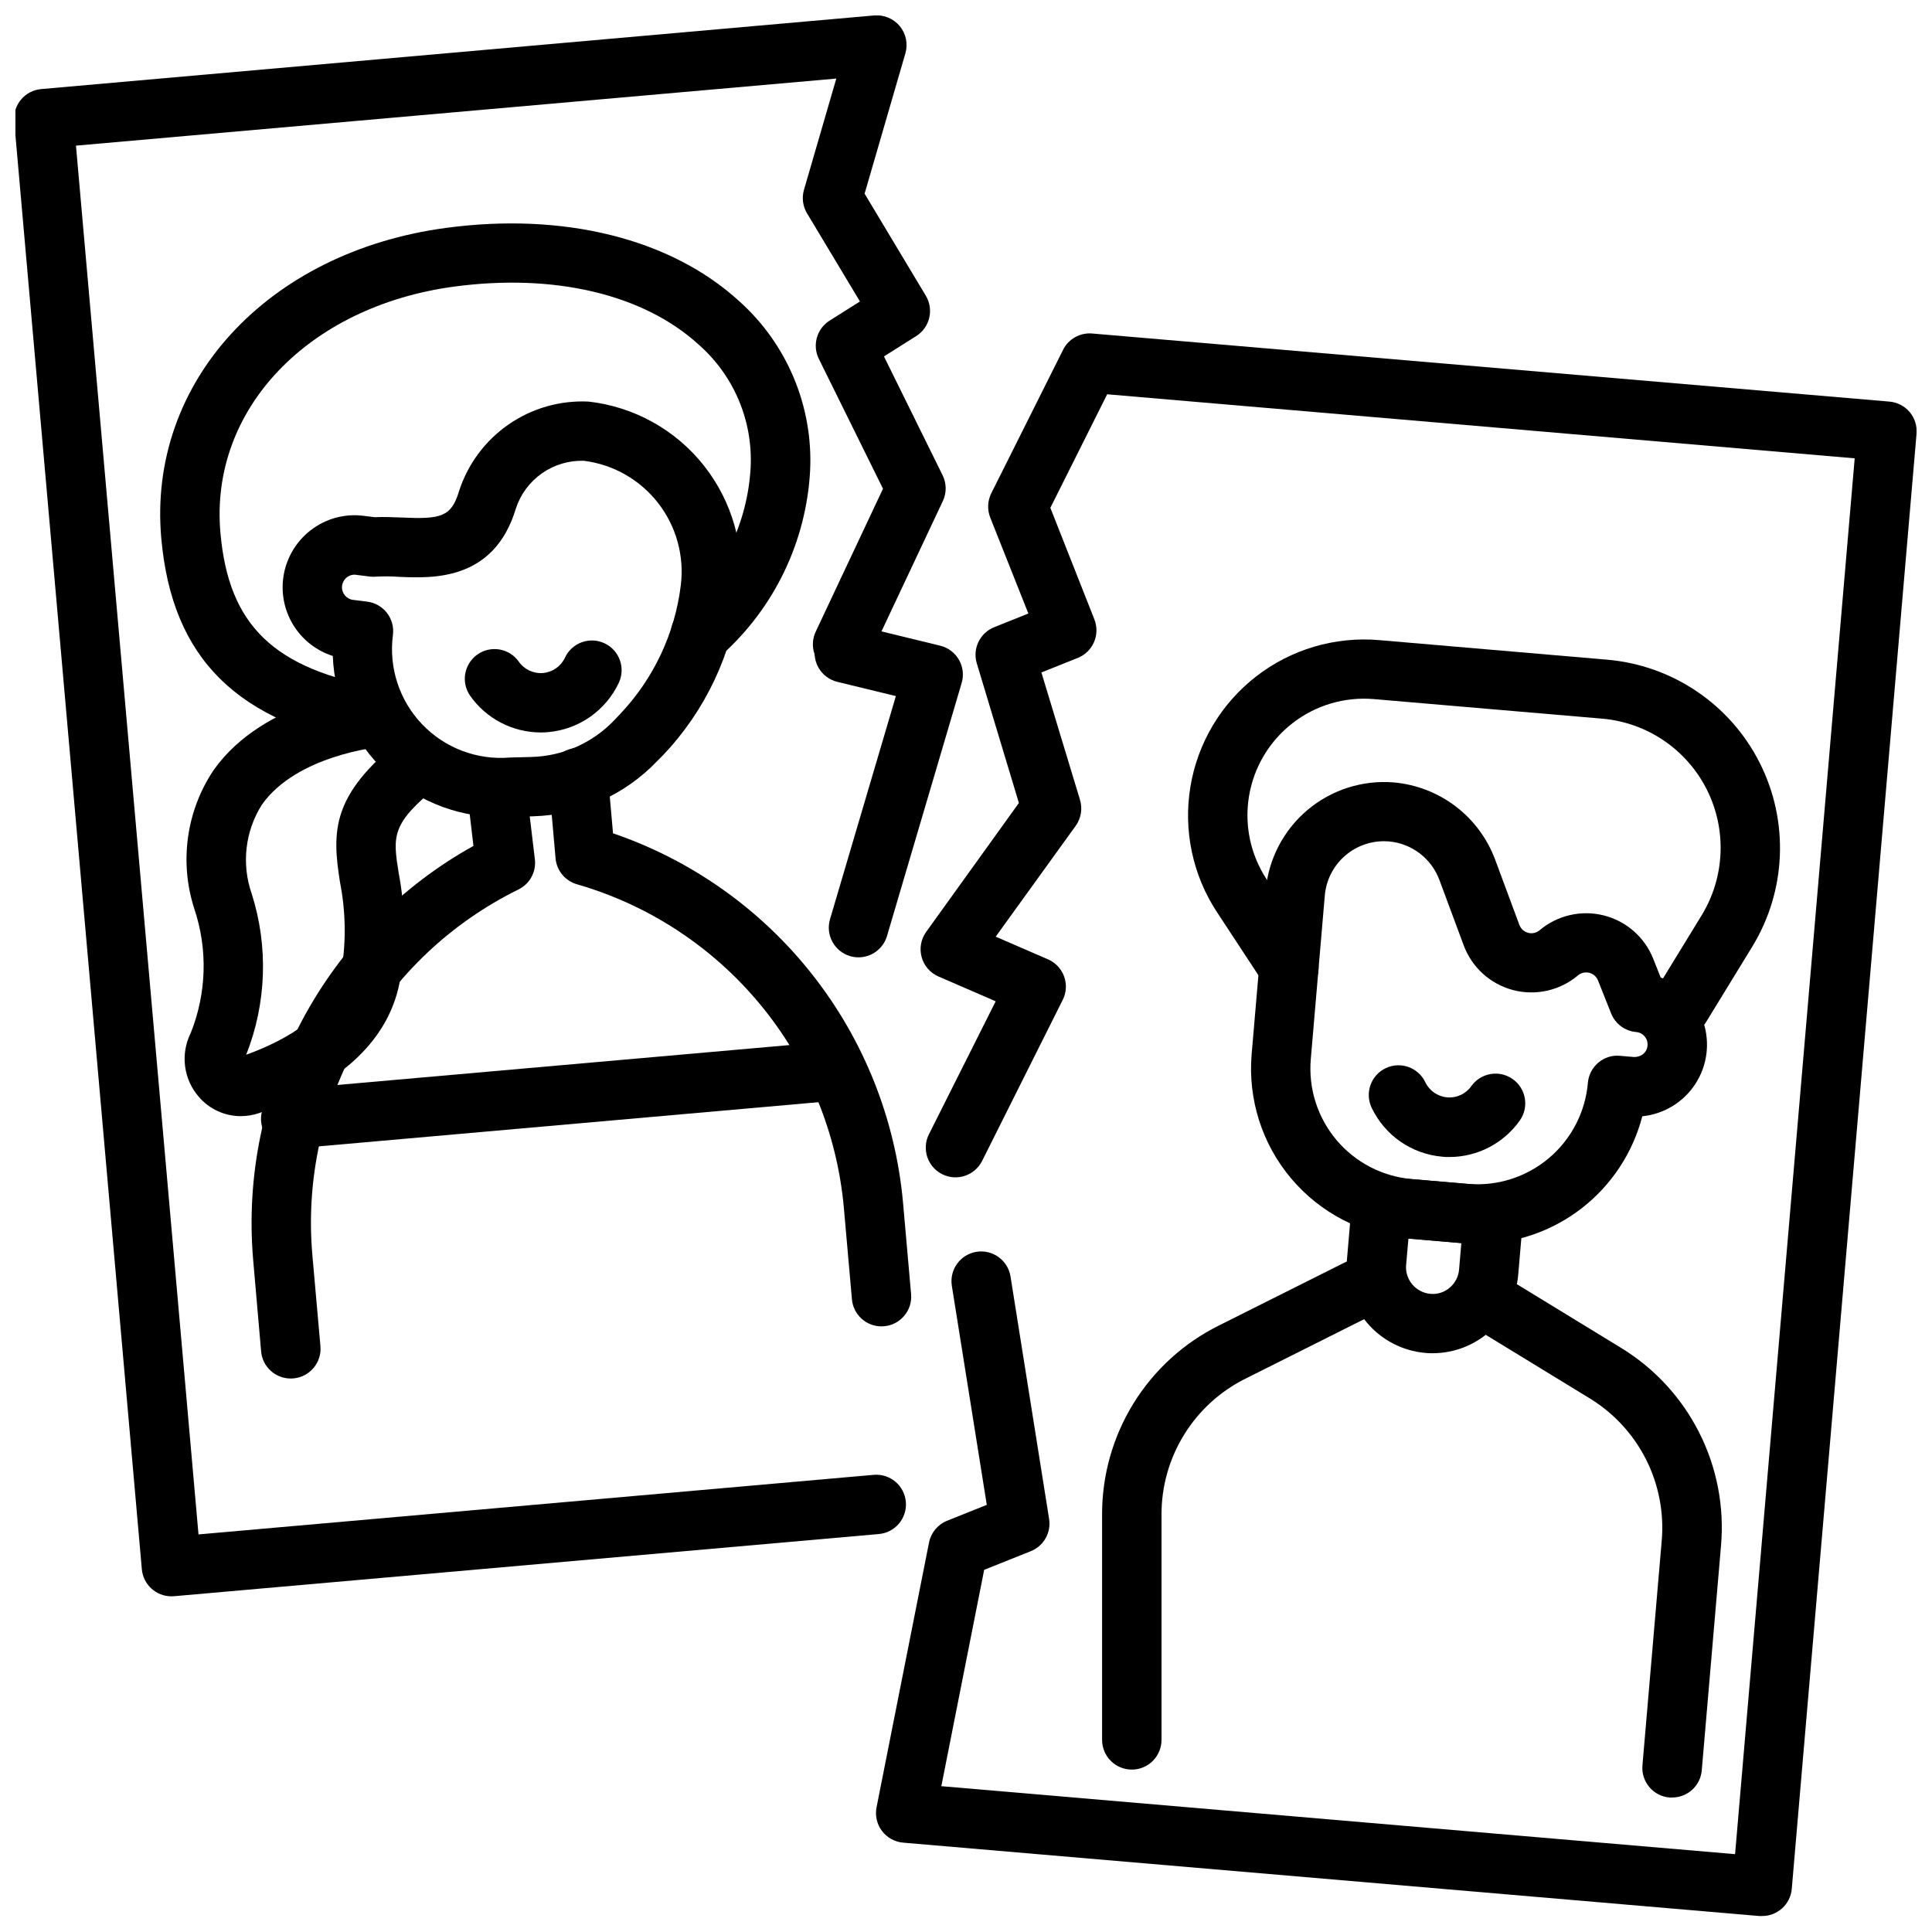 <?xml version="1.0" encoding="UTF-8"?>
<!-- Uploaded to: SVG Repo, www.svgrepo.com, Generator: SVG Repo Mixer Tools -->
<svg width="800px" height="800px" version="1.1" viewBox="144 144 512 512" xmlns="http://www.w3.org/2000/svg">
 <defs>
  <clipPath id="b">
   <path d="m376 232h275.9v419.9h-275.9z"/>
  </clipPath>
  <clipPath id="a">
   <path d="m148.09 148.09h246.91v419.91h-246.91z"/>
  </clipPath>
 </defs>
 <path d="m278.3 360.51c-11.773 0.461-23.25-3.777-31.895-11.781-8.648-8.004-13.762-19.117-14.211-30.891-4.438-1.418-8.207-4.406-10.594-8.41-2.387-4-3.231-8.734-2.371-13.312 0.863-4.578 3.367-8.688 7.043-11.547 3.992-3.125 9.066-4.519 14.094-3.871l2.961 0.363c2.25-0.117 4.668 0 7.141 0.086 10.289 0.48 13.129-0.141 15.16-6.91v-0.004c2.305-7.203 6.93-13.441 13.148-17.746 6.219-4.309 13.688-6.438 21.242-6.059 12.035 1.367 23.027 7.477 30.539 16.98 7.512 9.5 10.922 21.605 9.477 33.629-1.969 16.16-9.082 31.258-20.289 43.066l-1.574 1.574c-8.594 9.031-20.41 14.297-32.871 14.652l-5.777 0.148c-0.395 0.02-0.801 0.031-1.223 0.031zm1.055-7.871m-41.367-56.348c-1.777-0.004-3.246 1.379-3.352 3.152-0.105 1.773 1.188 3.32 2.949 3.531l3.707 0.465c2.074 0.258 3.957 1.328 5.242 2.973 1.281 1.648 1.859 3.738 1.602 5.812-1.152 8.66 1.684 17.375 7.711 23.695 6.027 6.324 14.598 9.57 23.305 8.832l5.777-0.148v-0.004c8.289-0.234 16.148-3.738 21.867-9.742l1.527-1.613v-0.004c8.887-9.359 14.527-21.328 16.098-34.141 0.961-7.773-1.203-15.613-6.016-21.797-4.812-6.184-11.879-10.207-19.652-11.188-3.973-0.125-7.879 1.039-11.129 3.32-3.254 2.281-5.68 5.555-6.914 9.332-5.785 19.262-22.16 18.484-30.961 18.105-1.996-0.145-3.996-0.168-5.992-0.062-0.539 0.059-1.082 0.059-1.621 0l-3.715-0.465z"/>
 <path d="m243.89 342c-0.445 0-0.891-0.039-1.328-0.117-35.785-6.297-52.996-23.34-55.828-55.309-3.637-41.25 28.094-75.816 75.438-82.176 31.27-4.203 59.598 2.859 77.68 19.375v-0.004c12.727 11.371 19.645 27.867 18.84 44.91-1.004 18.801-9.465 36.422-23.508 48.957-3.125 3.043-8.121 2.981-11.164-0.145-3.047-3.125-2.981-8.125 0.145-11.168 11.168-9.734 17.93-23.566 18.758-38.359 0.645-12.395-4.41-24.406-13.727-32.605-14.633-13.383-38.297-18.988-64.969-15.391-38.707 5.273-64.715 32.652-61.812 65.219 2.172 24.609 14.168 36.156 42.863 41.188 4.023 0.703 6.836 4.367 6.484 8.434-0.352 4.066-3.754 7.191-7.84 7.191z"/>
 <path d="m207.8 439.79c-4.254-0.004-8.293-1.855-11.07-5.07-2.004-2.285-3.285-5.109-3.676-8.125-0.395-3.012 0.121-6.074 1.473-8.793 4.234-10.539 4.574-22.246 0.953-33.016-3.988-12.359-2.109-25.867 5.109-36.668 13.445-19.051 41.422-21.727 42.602-21.828 4.309-0.352 8.094 2.84 8.48 7.144 0.383 4.309-2.777 8.117-7.078 8.535-0.219 0-21.988 2.188-31.18 15.273h-0.004c-4.461 7.047-5.453 15.746-2.699 23.617 4.441 13.961 3.926 29.031-1.465 42.656 10.863-3.938 23.449-11.02 25.324-22.828 1.18-7.578 1.023-15.305-0.453-22.828-2.188-13.738-2.195-23.129 16.012-37.785 3.391-2.578 8.219-1.988 10.891 1.328 2.672 3.32 2.219 8.16-1.02 10.926-12.406 9.996-11.887 13.289-10.336 23.066 1.738 9.156 1.891 18.547 0.453 27.758-2.516 15.941-15.426 28.34-37.352 35.793-1.598 0.555-3.277 0.84-4.965 0.844z"/>
 <path d="m377.64 495.5c-4.09 0.02-7.512-3.102-7.871-7.176l-2.156-24.449v-0.004c-1.812-19.711-9.531-38.418-22.141-53.672-12.613-15.258-29.531-26.359-48.551-31.848-3.141-0.895-5.402-3.629-5.691-6.883l-1.812-20.594 0.004 0.004c-0.219-2.098 0.414-4.195 1.754-5.824 1.344-1.625 3.281-2.648 5.383-2.832 2.098-0.188 4.188 0.477 5.793 1.844 1.605 1.367 2.598 3.32 2.75 5.426l1.355 15.344c20.859 7.133 39.211 20.145 52.844 37.473 13.633 17.324 21.965 38.223 23.992 60.18l2.156 24.449c0.383 4.328-2.816 8.148-7.144 8.531-0.199 0.023-0.434 0.031-0.664 0.031z"/>
 <path d="m221.07 509.32c-4.09 0.016-7.512-3.102-7.871-7.18l-2.125-24.457c-1.848-21.938 2.68-43.945 13.039-63.371 10.359-19.426 26.109-35.445 45.355-46.137l-1.574-13.383c-0.242-4.152 2.789-7.777 6.918-8.273 4.133-0.496 7.938 2.309 8.684 6.398l2.25 18.789v0.004c0.402 3.328-1.348 6.543-4.359 8.012-17.762 8.734-32.48 22.625-42.227 39.855-9.746 17.227-14.07 36.996-12.406 56.719l2.164 24.457v0.004c0.184 2.078-0.465 4.148-1.809 5.746-1.34 1.602-3.266 2.606-5.344 2.785-0.238 0.016-0.457 0.031-0.695 0.031z"/>
 <path d="m221.39 448.39c-4.348 0.191-8.027-3.18-8.215-7.527s3.184-8.027 7.531-8.215l143.46-12.66h-0.004c4.332-0.383 8.156 2.82 8.539 7.152s-2.82 8.156-7.152 8.539l-143.46 12.688z"/>
 <path d="m535.62 473.62c-1.316 0-2.621-0.055-3.938-0.164l-14.855-1.273 0.004-0.004c-11.926-1.02-22.957-6.734-30.672-15.887-7.711-9.152-11.473-20.992-10.461-32.918l3.715-43.359c0.723-8.309 4.711-15.992 11.086-21.363 6.379-5.371 14.629-7.992 22.938-7.293 5.93 0.535 11.586 2.731 16.32 6.336s8.355 8.473 10.445 14.047l6.453 17.375h0.004c0.383 1.031 1.246 1.812 2.312 2.09 1.066 0.281 2.203 0.027 3.047-0.684 4.703-3.965 11.027-5.426 16.992-3.926 5.965 1.496 10.848 5.773 13.117 11.492l1.969 4.953c5.391 2.051 9.559 6.434 11.344 11.918 1.781 5.484 0.988 11.48-2.16 16.312-3.152 4.828-8.32 7.973-14.055 8.555-2.508 9.668-8.152 18.238-16.043 24.363-7.894 6.121-17.594 9.457-27.586 9.484zm-24.914-106.69c-3.926 0.016-7.703 1.496-10.594 4.156-2.891 2.656-4.68 6.297-5.023 10.207l-3.715 43.367c-0.668 7.766 1.777 15.48 6.797 21.445 5.019 5.961 12.199 9.688 19.965 10.359l14.855 1.273c7.769 0.672 15.484-1.773 21.449-6.793 5.965-5.019 9.691-12.203 10.363-19.969 0.176-2.082 1.172-4.008 2.769-5.356 1.586-1.367 3.664-2.027 5.746-1.816l3.715 0.316v-0.004c0.875 0.039 1.734-0.238 2.418-0.785 0.672-0.562 1.094-1.371 1.164-2.246 0.078-0.875-0.195-1.746-0.762-2.418-0.566-0.676-1.375-1.098-2.254-1.168-2.973-0.258-5.543-2.172-6.641-4.945l-3.465-8.715c-0.402-1.012-1.266-1.77-2.324-2.035-1.055-0.266-2.172-0.004-3.004 0.695-4.766 4.016-11.184 5.457-17.207 3.871-6.019-1.586-10.895-6.004-13.062-11.844l-6.453-17.367h-0.004c-1.039-2.785-2.848-5.223-5.219-7.023-2.367-1.801-5.199-2.894-8.16-3.152-0.434-0.008-0.891-0.055-1.355-0.055z"/>
 <path d="m589.43 418.52c-2.844-0.004-5.465-1.543-6.856-4.027-1.387-2.484-1.328-5.523 0.156-7.953l12.203-19.941v0.004c6.215-10.156 6.731-22.805 1.359-33.426-5.371-10.625-15.859-17.711-27.723-18.727l-60.449-5.18c-7.742-0.668-15.453 1.609-21.59 6.379-6.141 4.766-10.254 11.672-11.527 19.336-1.273 7.668 0.391 15.535 4.66 22.027l12.484 19.051c2.391 3.633 1.383 8.52-2.25 10.91-3.637 2.391-8.52 1.383-10.91-2.25l-12.484-19.012h-0.004c-6.438-9.805-8.945-21.676-7.023-33.246 1.922-11.574 8.133-21.996 17.398-29.191 9.262-7.195 20.898-10.637 32.586-9.641l60.449 5.188c17.297 1.484 32.594 11.82 40.426 27.316 7.832 15.496 7.082 33.945-1.98 48.754l-12.203 19.934v-0.004c-1.445 2.316-3.992 3.719-6.723 3.699z"/>
 <path d="m523.69 502.62c-0.66 0-1.324 0-1.984-0.086-6.016-0.527-11.574-3.414-15.465-8.031-3.891-4.621-5.793-10.59-5.293-16.609l1.273-14.871 0.004 0.004c0.176-2.082 1.172-4.008 2.769-5.352s3.664-2 5.746-1.82l29.719 2.551c4.328 0.375 7.535 4.188 7.16 8.516l-1.273 14.855c-0.488 5.68-3.082 10.969-7.277 14.828-4.191 3.856-9.68 6.004-15.379 6.016zm-0.645-15.742c1.863 0.188 3.723-0.402 5.141-1.629 1.43-1.199 2.324-2.918 2.481-4.781l0.598-7.023-14.02-1.195-0.613 7.016h-0.004c-0.305 3.867 2.555 7.258 6.418 7.613z"/>
 <path d="m443.94 612.96c-4.348 0-7.875-3.523-7.875-7.871v-59.672c-0.035-10.426 2.852-20.652 8.332-29.52 5.481-8.867 13.336-16.02 22.676-20.648l32.984-16.531c1.871-0.953 4.043-1.121 6.035-0.465 1.996 0.656 3.644 2.082 4.582 3.961 0.938 1.875 1.086 4.051 0.414 6.039-0.672 1.988-2.109 3.625-3.992 4.547l-32.984 16.531c-6.715 3.332-12.363 8.48-16.305 14.859-3.941 6.375-6.019 13.73-5.996 21.227v59.672c0 2.086-0.828 4.09-2.305 5.566-1.477 1.477-3.481 2.305-5.566 2.305z"/>
 <path d="m587.12 620.36c-0.227 0.012-0.453 0.012-0.676 0-2.082-0.176-4.012-1.172-5.356-2.769-1.348-1.598-2.004-3.664-1.824-5.746l5.102-59.449c0.66-7.469-0.781-14.973-4.164-21.664-3.387-6.691-8.574-12.301-14.984-16.195l-31.488-19.246c-1.777-1.094-3.051-2.848-3.535-4.879-0.488-2.031-0.145-4.172 0.945-5.953 2.277-3.707 7.129-4.867 10.832-2.59l31.488 19.246c8.914 5.41 16.133 13.207 20.836 22.512s6.707 19.738 5.781 30.121l-5.094 59.449c-0.367 4.066-3.781 7.176-7.863 7.164z"/>
 <path d="m287.31 338.11c-7.43-0.012-14.395-3.617-18.688-9.684-2.508-3.551-1.66-8.465 1.891-10.973s8.465-1.664 10.973 1.887c1.449 2.082 3.902 3.231 6.43 3.012 2.527-0.223 4.746-1.777 5.812-4.082 1.84-3.938 6.527-5.637 10.465-3.797 3.941 1.84 5.641 6.527 3.801 10.465-3.461 7.375-10.578 12.352-18.691 13.078-0.66 0.062-1.328 0.094-1.992 0.094z"/>
 <path d="m528.09 450.62c-0.637 0-1.281 0-1.922-0.086v-0.004c-8.086-0.711-15.191-5.648-18.672-12.98-1.859-3.93-0.18-8.625 3.754-10.484 3.934-1.859 8.625-0.176 10.484 3.754 1.086 2.262 3.281 3.777 5.781 3.992 2.496 0.215 4.918-0.902 6.375-2.945 1.199-1.707 3.031-2.871 5.09-3.227 2.059-0.359 4.176 0.113 5.883 1.316 3.559 2.5 4.414 7.414 1.914 10.973-4.285 6.074-11.254 9.688-18.688 9.691z"/>
 <g clip-path="url(#b)">
  <path d="m610.97 651.77c-0.223 0.012-0.445 0.012-0.668 0l-226.92-19.445h-0.004c-2.234-0.18-4.289-1.309-5.641-3.098-1.355-1.793-1.879-4.074-1.441-6.277l13.902-70.156c0.516-2.613 2.32-4.785 4.793-5.777l10.516-4.219-9.266-58.086c-0.652-4.281 2.269-8.285 6.543-8.969 4.273-0.68 8.297 2.219 9.004 6.488l10.234 64.297c0.582 3.633-1.434 7.184-4.848 8.551l-12.359 4.945-11.352 57.332 210.35 18.016 31.699-369.91-198.1-16.973-15.059 30.09 11.66 29.543h-0.004c0.777 1.941 0.75 4.109-0.078 6.027-0.824 1.922-2.379 3.434-4.32 4.207l-9.629 3.848 10.234 33.777c0.707 2.348 0.281 4.887-1.148 6.875l-21.199 29.371 13.84 6v-0.004c1.988 0.855 3.535 2.492 4.281 4.523 0.746 2.035 0.621 4.285-0.348 6.223l-21.379 42.699c-1.957 3.887-6.695 5.453-10.586 3.496-3.887-1.953-5.453-6.695-3.496-10.582l17.688-35.227-15.168-6.574h-0.004c-2.18-0.949-3.816-2.832-4.449-5.125-0.633-2.293-0.195-4.75 1.191-6.684l24.578-34.18-11.156-37c-1.176-3.906 0.824-8.062 4.613-9.578l9.055-3.621-10.117-25.465c-0.812-2.086-0.707-4.414 0.293-6.418l19.02-38.008-0.004 0.004c1.445-2.883 4.496-4.598 7.707-4.324l211.27 18.043c2.094 0.172 4.027 1.168 5.379 2.773 1.355 1.602 2.012 3.68 1.824 5.769l-33.062 385.59c-0.348 4.086-3.773 7.219-7.871 7.203z"/>
 </g>
 <g clip-path="url(#a)">
  <path d="m189.46 567.04c-4.09 0.016-7.512-3.106-7.871-7.18l-33.828-383.73c-0.375-4.324 2.824-8.141 7.148-8.523l220.78-19.516c2.582-0.215 5.113 0.844 6.769 2.844 1.648 2.004 2.203 4.699 1.48 7.191l-10.809 37.195 16.215 27.031v0.004c2.207 3.668 1.078 8.426-2.543 10.711l-8.543 5.383 15.539 31.488 0.004 0.004c1.062 2.152 1.086 4.668 0.062 6.84l-19.383 41.172c-0.863 1.93-2.465 3.434-4.449 4.168-1.98 0.738-4.18 0.645-6.09-0.258-1.914-0.902-3.387-2.535-4.082-4.531-0.695-2-0.559-4.191 0.383-6.086l17.758-37.73-16.996-34.41c-1.789-3.613-0.559-7.992 2.852-10.145l8.039-5.07-14.035-23.379-0.004-0.004c-1.121-1.883-1.406-4.144-0.785-6.25l8.559-29.441-201.5 17.777 32.473 368.04 178.92-15.789c4.332-0.383 8.152 2.82 8.535 7.152 0.379 4.336-2.824 8.156-7.156 8.535l-186.76 16.477c-0.234 0.016-0.461 0.031-0.691 0.031z"/>
 </g>
 <path d="m371.51 397.7c-0.754 0-1.504-0.105-2.227-0.32-4.168-1.234-6.551-5.609-5.32-9.777l17.453-59.133-15.523-3.777v-0.004c-4.227-1.027-6.82-5.289-5.793-9.516 1.031-4.223 5.289-6.816 9.516-5.789l23.547 5.731h-0.004c2.094 0.512 3.891 1.855 4.965 3.723 1.074 1.867 1.34 4.09 0.727 6.156l-19.789 67.062c-0.988 3.348-4.059 5.644-7.551 5.644z"/>
</svg>